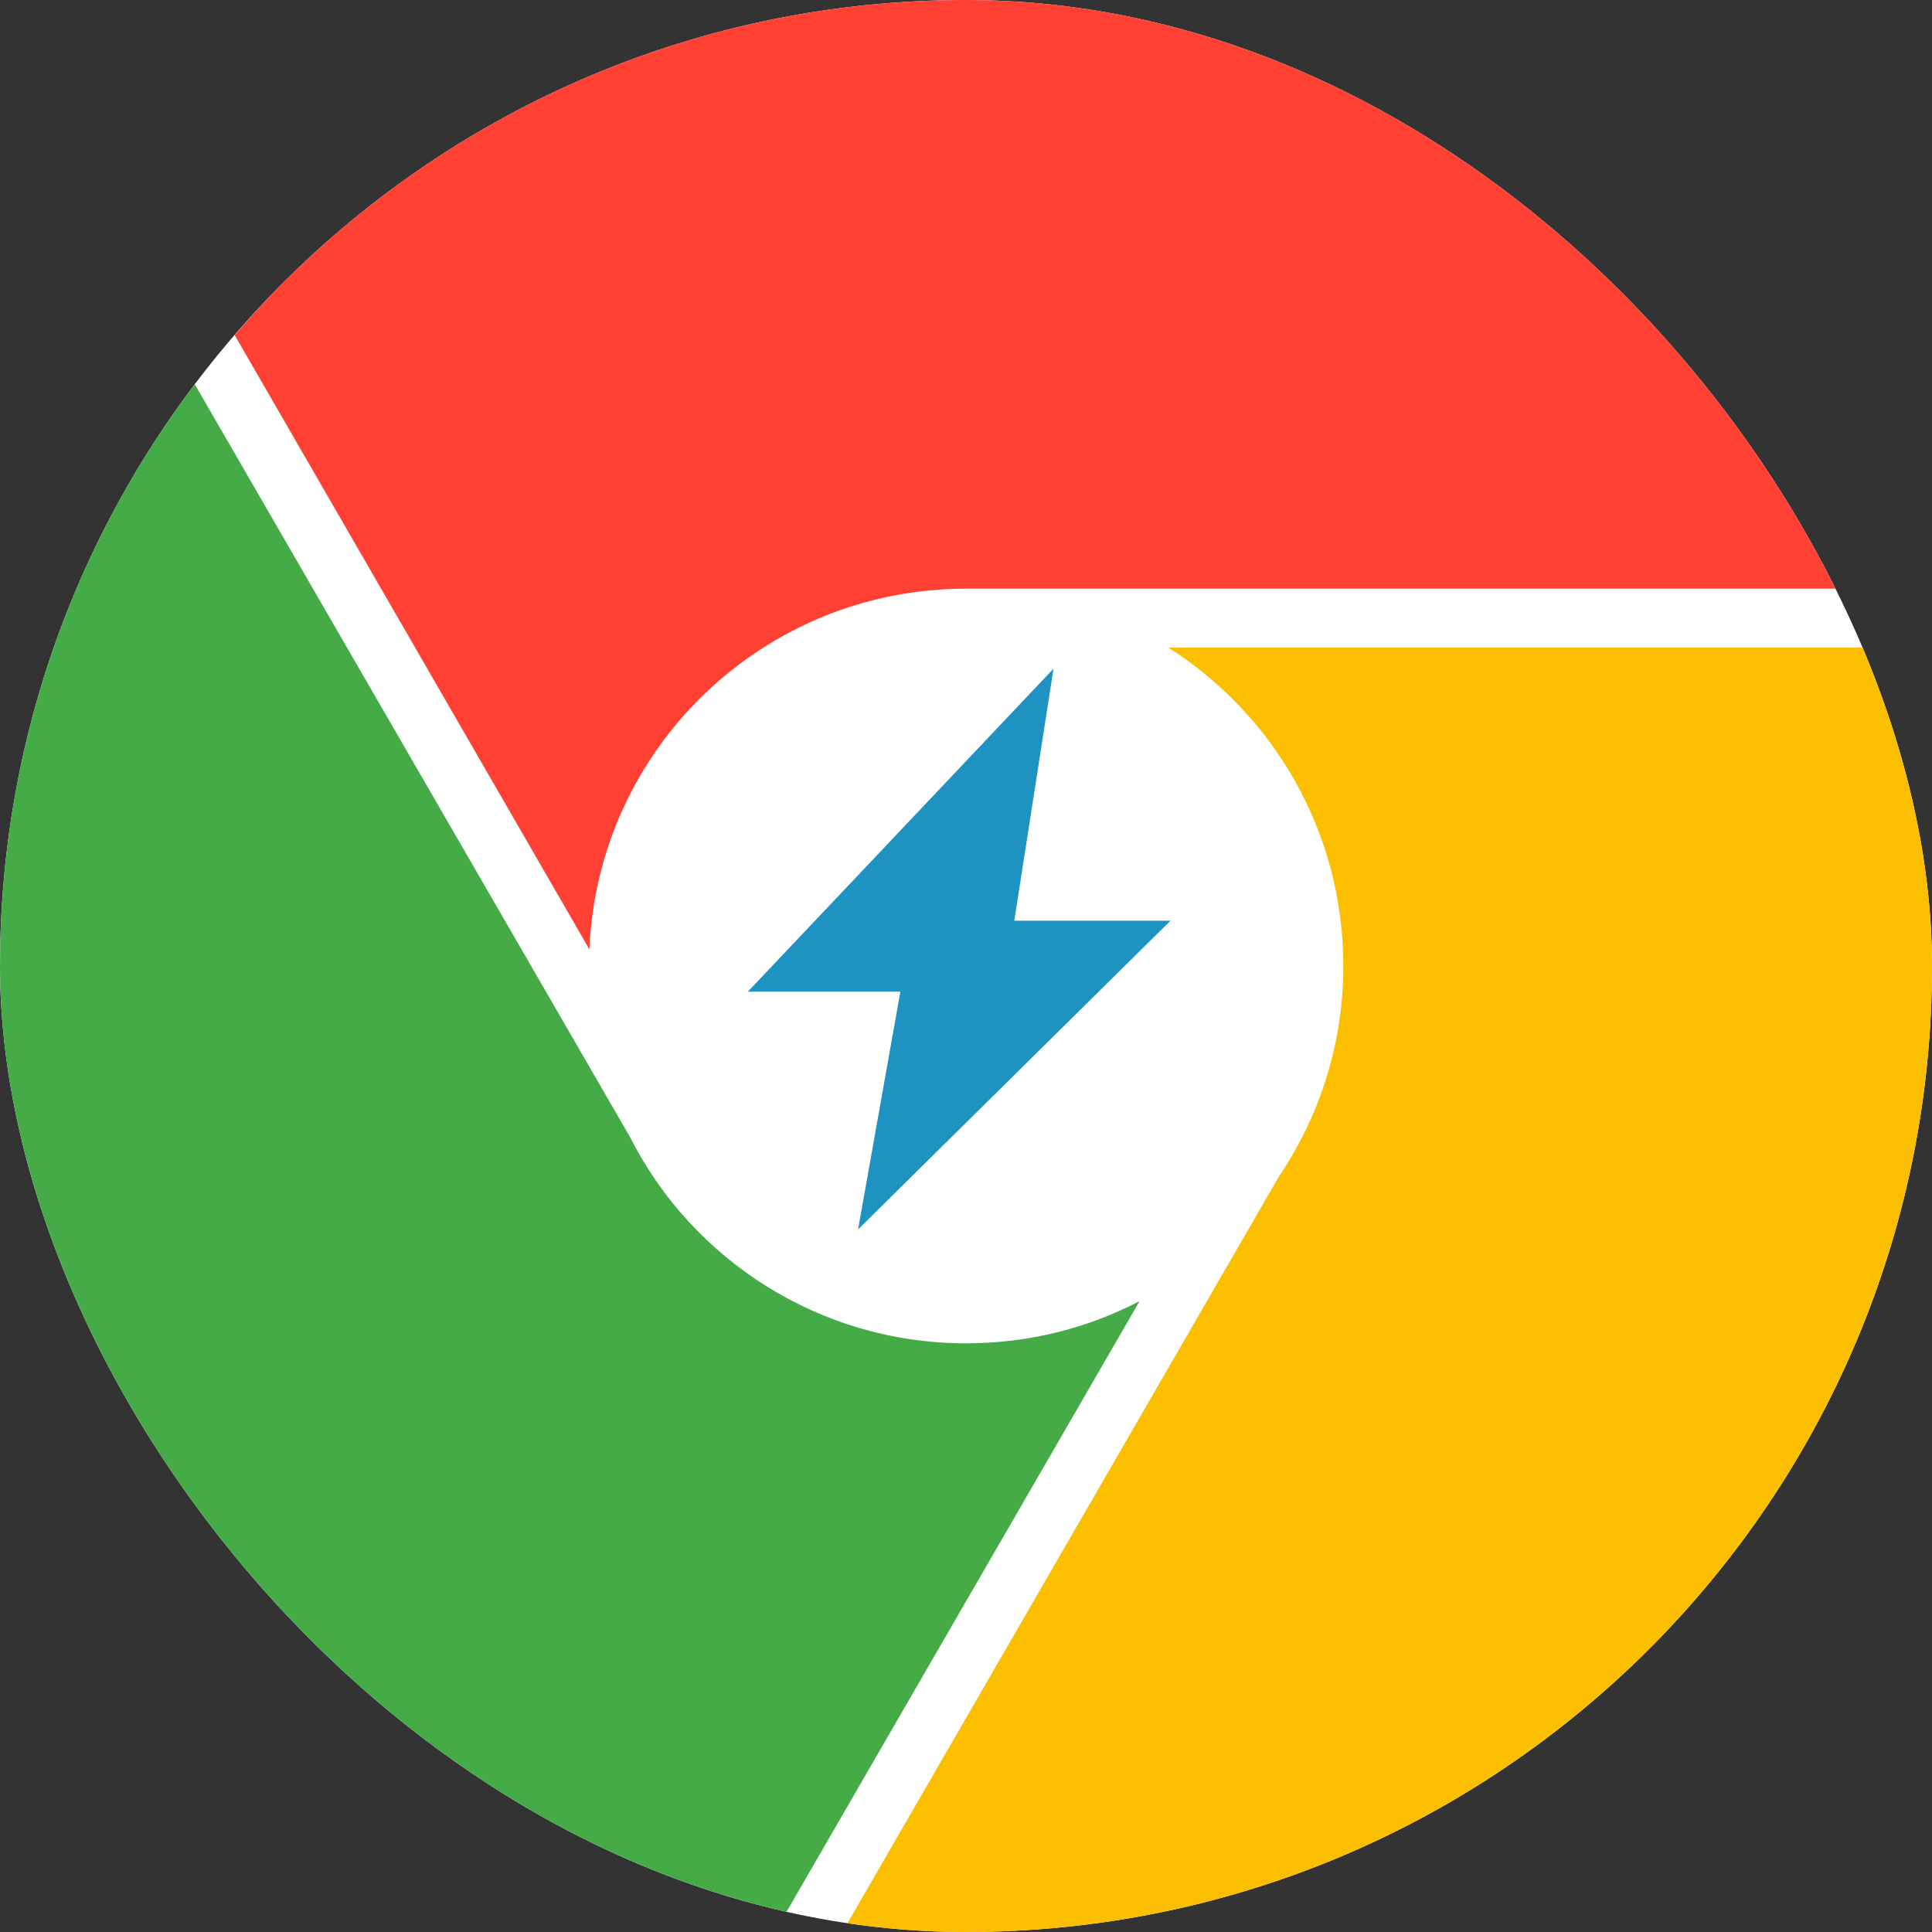 <svg width="40" height="40" viewBox="0 0 40 40" fill="none" xmlns="http://www.w3.org/2000/svg">
<rect x="0" y="0" width="40" height="40" fill="#333333" stroke="none"/>
<g id="&#230;&#158;&#129;&#233;&#128;&#159;&#230;&#181;&#143;&#232;&#167;&#136;&#229;&#153;&#168;">
<g clip-path="url(#clip0_104_22)">
<rect width="40" height="40" rx="20" fill="white"/>
<g id="Group">
<path id="Vector" d="M38.891 13.406H24.188C26.375 14.797 27.812 17.234 27.812 20C27.812 21.625 27.312 23.125 26.469 24.375L17.531 39.844C18.344 39.938 19.156 40 20 40C31.047 40 40 31.047 40 20C40 17.688 39.609 15.469 38.891 13.406Z" fill="#FCBF00"/>
<path id="Vector_2" d="M13.047 23.547L4.031 7.953C1.5 11.297 0 15.469 0 20C0 29.766 7 37.891 16.25 39.641L23.594 26.938C22.516 27.5 21.297 27.812 20 27.812C16.969 27.812 14.328 26.078 13.047 23.547Z" fill="#44AB47"/>
<path id="Vector_3" d="M12.203 19.656C12.375 15.5 15.797 12.188 20 12.188H38.422C35.375 5.031 28.281 0 20 0C13.953 0 8.516 2.688 4.859 6.938L12.203 19.656Z" fill="#FF4033"/>
<path id="Vector_4" d="M21.812 13.844L15.484 20.531H18.641L17.766 25.453L24.234 19.062H21L21.812 13.844Z" fill="#1E93C2"/>
</g>
</g>
</g>
<defs>
<clipPath id="clip0_104_22">
<rect width="40" height="40" rx="20" fill="white"/>
</clipPath>
</defs>
</svg>
